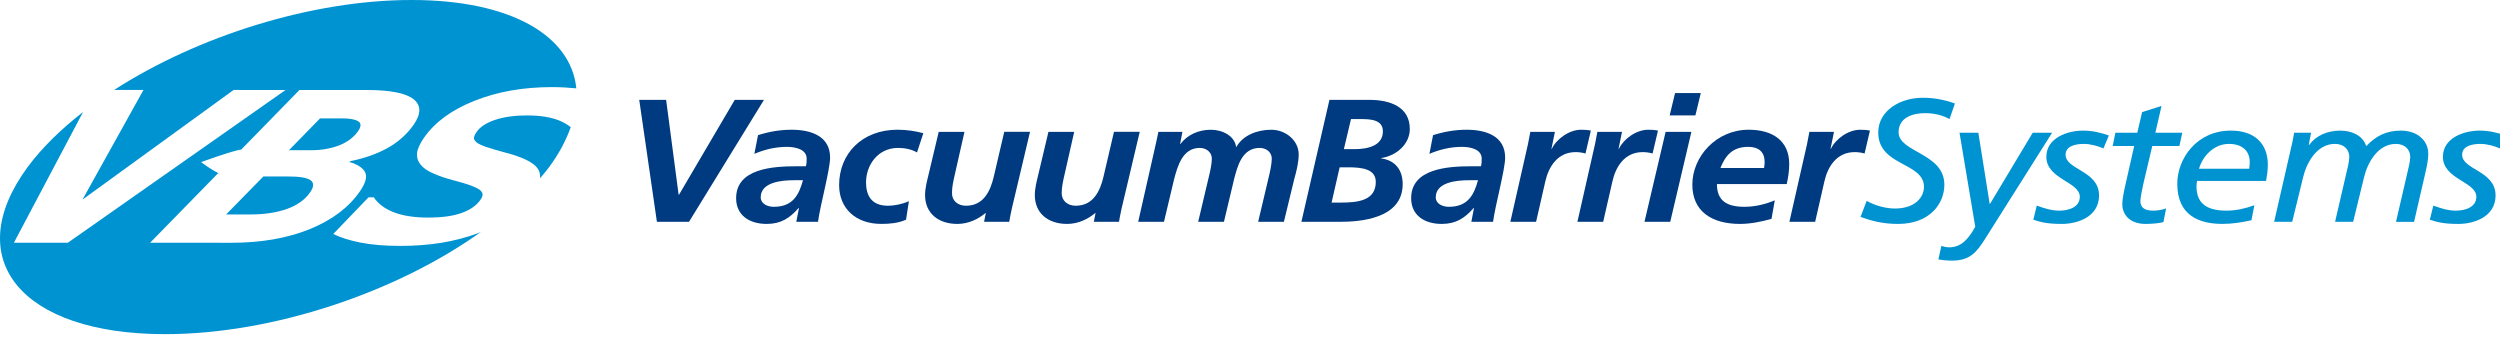 <?xml version="1.0" encoding="utf-8"?>
<!-- Generator: Adobe Illustrator 15.1.0, SVG Export Plug-In . SVG Version: 6.00 Build 0)  -->
<!DOCTYPE svg PUBLIC "-//W3C//DTD SVG 1.1//EN" "http://www.w3.org/Graphics/SVG/1.1/DTD/svg11.dtd">
<svg version="1.1" id="Calque_1" xmlns="http://www.w3.org/2000/svg" xmlns:xlink="http://www.w3.org/1999/xlink" x="0px" y="0px"
	 width="319.311px" height="46.014px" viewBox="0 0 319.311 46.014" enable-background="new 0 0 319.311 46.014"
	 xml:space="preserve">
<g>
	<g>
		<path fill="#0093D2" d="M56.354,31.014c-1.641,0.263-3.38,0.394-5.234,0.394c-2.041,0-3.748-0.155-5.156-0.438
			c-1.397-0.287-2.529-0.649-3.397-1.086l4.506-4.684h0.675c0.529,0.821,1.386,1.46,2.563,1.919c1.18,0.448,2.633,0.671,4.36,0.671
			c1.758,0,3.178-0.188,4.286-0.588c1.087-0.384,1.892-0.942,2.392-1.659c0.193-0.273,0.291-0.518,0.291-0.711
			c0-0.188-0.125-0.389-0.37-0.589c-0.258-0.187-0.663-0.374-1.193-0.573c-0.53-0.191-1.257-0.404-2.16-0.643
			c-0.995-0.26-1.846-0.547-2.55-0.867c-0.728-0.302-1.264-0.666-1.617-1.101c-0.36-0.421-0.522-0.912-0.486-1.472
			c0.056-0.562,0.361-1.236,0.894-1.998c1.383-1.979,3.51-3.55,6.454-4.716c2.909-1.163,6.206-1.747,9.886-1.747
			c1.11,0,2.135,0.064,3.112,0.158C72.945,4.573,65.277,0.001,52.577,0C39.74-0.003,25.17,4.661,14.578,11.486h3.75l-7.793,14.01
			L29.838,11.49l6.632,0.007L8.668,31.002H1.776l8.834-16.697c-2.823,2.201-5.248,4.557-7.067,7.017
			c-8.694,11.787-0.84,21.354,17.543,21.358c13.813,0.001,29.637-5.387,40.344-13.062c-0.11,0.041-0.208,0.101-0.321,0.141
			C59.577,30.341,57.995,30.743,56.354,31.014 M29.54,31.008l-10.364-0.006l8.706-8.902c-0.983-0.464-2.195-1.392-2.195-1.392
			s3.965-1.46,5.128-1.609l7.426-7.601h8.756c2.88,0.005,4.827,0.399,5.816,1.162c0.983,0.779,0.993,1.872,0.03,3.257
			c-0.825,1.184-1.905,2.163-3.233,2.925c-1.342,0.773-2.965,1.352-4.877,1.747l-0.106,0.098c1.066,0.318,1.739,0.762,2.018,1.332
			c0.264,0.593,0.042,1.382-0.69,2.44c-1.43,2.06-3.565,3.66-6.444,4.83C36.63,30.44,33.322,31.008,29.54,31.008z"/>
		<path fill="#0093D2" d="M36.867,22.541h-3.231l-4.754,4.849h3.13c1.803,0,3.358-0.245,4.672-0.714
			c1.297-0.472,2.283-1.18,2.93-2.115c0.486-0.692,0.503-1.207,0.068-1.534C39.227,22.704,38.302,22.541,36.867,22.541"/>
		<path fill="#0093D2" d="M67.331,14.742c-1.593,0-2.947,0.189-4.079,0.563c-1.13,0.375-1.925,0.895-2.377,1.545
			c-0.214,0.313-0.324,0.561-0.344,0.771c-0.013,0.191,0.129,0.377,0.381,0.597c0.23,0.167,0.631,0.364,1.232,0.568
			c0.602,0.19,1.319,0.417,2.173,0.643c2.287,0.578,3.737,1.257,4.33,2.051c0.278,0.367,0.374,0.804,0.327,1.291
			c0.394-0.473,0.802-0.936,1.155-1.415c1.299-1.765,2.189-3.471,2.768-5.115c-0.405-0.32-0.888-0.612-1.519-0.868
			C70.298,14.953,68.946,14.742,67.331,14.742"/>
		<path fill="#0093D2" d="M45.748,16.739c0.39-0.57,0.403-0.991,0.01-1.241c-0.387-0.25-1.066-0.379-2.072-0.379H40.88l-3.973,4.069
			h2.822c1.353,0,2.573-0.223,3.612-0.63C44.4,18.135,45.195,17.531,45.748,16.739"/>
	</g>
	<g>
		<polyline fill="#003A80" points="81.646,12.754 85.081,12.754 86.677,24.872 86.725,24.872 93.847,12.754 97.578,12.754 
			88.001,28.332 83.904,28.332 81.646,12.754 		"/>
		<path fill="#003A80" d="M97.161,25.207c0-1.941,2.654-2.188,4.246-2.188h1.155c-0.517,1.854-1.276,3.394-3.729,3.394
			C97.996,26.413,97.161,26.011,97.161,25.207 M101.706,28.332h2.771c0.295-2.164,1.546-6.674,1.546-8.211
			c0-2.702-2.38-3.551-4.909-3.551c-1.474,0-2.898,0.247-4.297,0.693l-0.466,2.386c1.301-0.555,2.699-0.891,4.149-0.891
			c1.153,0,2.529,0.337,2.529,1.497c0,0.332,0,0.667-0.098,0.981h-1.153c-3.091,0-7.758,0.291-7.758,4.083
			c0,2.122,1.62,3.281,3.902,3.281c1.818,0,2.947-0.735,4.075-2.03h0.049L101.706,28.332z"/>
		<path fill="#003A80" d="M117.122,19.472c-0.639-0.378-1.498-0.58-2.405-0.58c-2.628,0-4.102,2.229-4.102,4.397
			c0,1.494,0.541,2.989,2.799,2.989c0.812,0,1.817-0.199,2.676-0.58l-0.367,2.364c-1.005,0.447-2.089,0.536-3.168,0.536
			c-3.266,0-5.378-1.986-5.378-4.954c0-4.016,2.921-7.075,7.464-7.075c1.229,0,2.406,0.203,3.291,0.447L117.122,19.472"/>
		<path fill="#003A80" d="M129.225,26.682c-0.147,0.69-0.271,1.294-0.32,1.65h-3.216l0.223-1.115h-0.05
			c-0.91,0.759-2.16,1.383-3.584,1.383c-2.479,0-4.125-1.405-4.125-3.683c0-0.87,0.245-1.787,0.417-2.5l1.327-5.578h3.289
			l-1.227,5.423c-0.173,0.782-0.369,1.563-0.369,2.41c0,0.961,0.734,1.606,1.793,1.606c2.283,0,3.117-1.941,3.533-3.661l1.351-5.779
			h3.291L129.225,26.682"/>
		<path fill="#003A80" d="M143.243,26.682c-0.147,0.69-0.27,1.294-0.32,1.65h-3.216l0.222-1.115h-0.049
			c-0.91,0.759-2.163,1.383-3.585,1.383c-2.48,0-4.124-1.405-4.124-3.683c0-0.87,0.244-1.787,0.417-2.5l1.323-5.578h3.291
			l-1.228,5.423c-0.173,0.782-0.371,1.563-0.371,2.41c0,0.961,0.737,1.606,1.792,1.606c2.283,0,3.121-1.941,3.536-3.661l1.352-5.779
			h3.289L143.243,26.682"/>
		<path fill="#003A80" d="M147.686,18.11c0.097-0.445,0.195-0.914,0.269-1.271h3.069l-0.294,1.541h0.051
			c0.883-1.183,2.333-1.808,3.878-1.808c1.5,0,3.043,0.803,3.216,2.186h0.049c0.835-1.494,2.675-2.186,4.441-2.186
			c1.89,0,3.511,1.407,3.511,3.146c0,1.024-0.293,2.186-0.562,3.125l-1.329,5.49h-3.288l1.326-5.604
			c0.17-0.69,0.414-1.762,0.414-2.456c0-0.847-0.71-1.381-1.545-1.381c-2.282,0-2.849,2.408-3.264,3.972l-1.301,5.469h-3.29
			l1.325-5.604c0.174-0.69,0.419-1.762,0.419-2.456c0-0.847-0.715-1.381-1.549-1.381c-2.232,0-2.846,2.431-3.264,3.972l-1.301,5.469
			h-3.292L147.686,18.11"/>
		<path fill="#003A80" d="M171.107,21.369h1.104c1.84,0,3.51,0.246,3.51,1.873c0,2.414-2.357,2.634-4.467,2.634h-1.179
			L171.107,21.369 M166.22,28.332h4.887c2.552,0,8.05-0.356,8.05-4.822c0-1.673-0.833-3.012-2.749-3.279v-0.045
			c1.987-0.291,3.658-1.806,3.658-3.703c0-2.837-2.505-3.729-5.181-3.729h-5.082L166.22,28.332z M172.554,15.208h1.203
			c1.301,0,2.871,0.069,2.871,1.565c0,1.829-1.889,2.277-3.635,2.277h-1.348L172.554,15.208z"/>
		<path fill="#003A80" d="M183.381,25.207c0-1.941,2.654-2.188,4.246-2.188h1.152c-0.515,1.854-1.275,3.394-3.73,3.394
			C184.215,26.413,183.381,26.011,183.381,25.207 M187.926,28.332h2.771c0.293-2.164,1.546-6.674,1.546-8.211
			c0-2.702-2.38-3.551-4.912-3.551c-1.471,0-2.895,0.247-4.295,0.693l-0.467,2.386c1.304-0.555,2.699-0.891,4.153-0.891
			c1.152,0,2.526,0.337,2.526,1.497c0,0.332,0,0.667-0.098,0.981h-1.153c-3.096,0-7.759,0.291-7.759,4.083
			c0,2.122,1.62,3.281,3.903,3.281c1.817,0,2.946-0.735,4.076-2.03h0.047L187.926,28.332z"/>
		<path fill="#003A80" d="M195.165,18.38c0.098-0.491,0.195-1.004,0.295-1.541h3.141l-0.442,2.164h0.048
			c0.592-1.25,2.211-2.431,3.734-2.431c0.416,0,0.86,0.022,1.25,0.11l-0.686,2.924c-0.371-0.111-0.836-0.178-1.253-0.178
			c-2.334,0-3.46,1.897-3.878,3.748l-1.179,5.157h-3.287L195.165,18.38"/>
		<path fill="#003A80" d="M203.729,18.38c0.102-0.491,0.198-1.004,0.295-1.541h3.146l-0.442,2.164h0.05
			c0.588-1.25,2.211-2.431,3.73-2.431c0.42,0,0.861,0.022,1.256,0.11l-0.688,2.924c-0.371-0.111-0.836-0.178-1.256-0.178
			c-2.333,0-3.463,1.897-3.876,3.748l-1.179,5.157h-3.291L203.729,18.38"/>
		<path fill="#003A80" d="M212.741,16.839h3.291l-2.702,11.493h-3.29L212.741,16.839 M213.946,11.885h3.287l-0.69,2.856h-3.285
			L213.946,11.885z"/>
		<path fill="#003A80" d="M219.738,21.457c0.638-1.581,1.524-2.699,3.562-2.699c1.373,0,2.085,0.693,2.085,1.917
			c0,0.269-0.026,0.515-0.074,0.782H219.738 M228.208,23.51c0.196-0.848,0.318-1.696,0.318-2.567c0-2.922-2.061-4.373-5.18-4.373
			c-4.148,0-7.193,3.437-7.193,7.009c0,3.413,2.456,5.021,6.091,5.021c1.351,0,2.746-0.291,4.022-0.646l0.419-2.367
			c-1.229,0.512-2.53,0.826-3.882,0.826c-2.255,0-3.509-0.78-3.509-2.902H228.208z"/>
		<path fill="#003A80" d="M230.808,18.38c0.102-0.491,0.197-1.004,0.294-1.541h3.144l-0.44,2.164h0.049
			c0.587-1.25,2.209-2.431,3.731-2.431c0.418,0,0.859,0.022,1.253,0.11l-0.688,2.924c-0.368-0.111-0.834-0.178-1.253-0.178
			c-2.333,0-3.466,1.897-3.88,3.748l-1.178,5.157h-3.289L230.808,18.38"/>
		<path fill="#0093D2" d="M249,15.208c-0.807-0.444-1.815-0.756-3.118-0.756c-1.615,0-3.387,0.58-3.387,2.432
			c0,2.611,5.847,2.634,5.847,6.716c0,2.345-1.792,5-5.919,5c-1.988,0-3.412-0.401-4.787-0.894l0.784-2.051
			c1.009,0.579,2.405,0.979,3.608,0.979c2.603,0,3.71-1.472,3.71-2.766c0-3.169-5.839-2.611-5.839-6.941
			c0-2.835,2.844-4.441,5.667-4.441c1.424,0,2.822,0.247,4.125,0.736L249,15.208"/>
		<path fill="#0093D2" d="M247.969,31.39c0.171,0.09,0.591,0.202,1.006,0.202c1.404-0.021,2.355-0.871,3.313-2.635l-2.011-12.006
			h2.405l1.449,9.082h0.049l5.449-9.082h2.478l-8.54,13.524c-1.104,1.741-1.941,2.813-4.247,2.813c-0.566,0-1.156-0.045-1.742-0.156
			L247.969,31.39"/>
		<path fill="#0093D2" d="M268.662,18.959c-0.635-0.29-1.643-0.579-2.502-0.579c-1.005,0-2.333,0.247-2.333,1.383
			c0,1.938,4.275,2.03,4.275,5.198c0,2.745-2.774,3.639-4.739,3.639c-1.99,0-2.726-0.245-3.658-0.536l0.441-1.806
			c0.907,0.333,1.866,0.647,2.871,0.647c1.252,0,2.625-0.469,2.625-1.764c0-1.943-4.271-2.234-4.271-5.111
			c0-2.408,2.654-3.349,4.715-3.349c1.105,0,2.234,0.247,3.267,0.627L268.662,18.959"/>
		<path fill="#0093D2" d="M270.188,16.95h2.798l0.613-2.634l2.479-0.782l-0.786,3.416h3.438l-0.366,1.697h-3.466l-1.153,4.885
			c-0.122,0.516-0.365,1.741-0.365,2.145c0,0.804,0.487,1.229,1.665,1.229c0.492,0,1.18-0.112,1.621-0.292l-0.342,1.741
			c-0.516,0.177-1.595,0.245-2.258,0.245c-2.188,0-2.997-1.315-2.997-2.521c0-0.739,0.298-2.057,0.445-2.68l1.075-4.753h-2.747
			L270.188,16.95"/>
		<path fill="#0093D2" d="M280.867,21.548c0.491-1.671,1.94-3.168,3.831-3.168c1.74,0,2.649,0.96,2.649,2.295
			c0,0.269-0.023,0.539-0.073,0.873H280.867 M287.938,26.213c-1.13,0.422-2.387,0.692-3.537,0.692c-2.233,0-3.853-0.692-3.853-3.08
			c0-0.245,0.021-0.468,0.074-0.715h8.812c0.122-0.671,0.222-1.317,0.222-2.078c0-2.698-1.695-4.351-4.714-4.351
			c-4.42,0-6.851,3.636-6.851,6.785c0,4.018,2.727,5.133,5.771,5.133c1.249,0,2.502-0.2,3.704-0.468L287.938,26.213z"/>
		<path fill="#0093D2" d="M292.772,18.245c0.098-0.401,0.15-0.804,0.245-1.294h2.164l-0.297,1.562h0.05
			c0.884-1.203,2.332-1.83,3.976-1.83c1.475,0,2.899,0.627,3.313,1.987c1.227-1.294,2.531-1.987,4.444-1.987
			c2.039,0,3.484,1.229,3.484,2.967c0,0.694-0.171,1.585-0.365,2.391l-1.449,6.293h-2.308l1.67-7.21
			c0.098-0.447,0.147-0.825,0.147-1.069c0-0.938-0.662-1.674-1.842-1.674c-2.332,0-3.634,2.476-4.05,4.238l-1.399,5.714h-2.308
			l1.67-7.21c0.097-0.447,0.146-0.825,0.146-1.069c0-0.938-0.661-1.674-1.844-1.674c-2.332,0-3.631,2.475-4.049,4.238l-1.399,5.715
			h-2.308L292.772,18.245"/>
		<path fill="#0093D2" d="M319.31,18.959c-0.639-0.29-1.644-0.579-2.503-0.579c-1.01,0-2.332,0.247-2.332,1.383
			c0,1.938,4.27,2.03,4.27,5.198c0,2.745-2.774,3.639-4.738,3.639c-1.987,0-2.725-0.245-3.658-0.536l0.446-1.806
			c0.907,0.333,1.862,0.647,2.868,0.647c1.252,0,2.628-0.469,2.628-1.764c0-1.943-4.271-2.234-4.271-5.111
			c0-2.408,2.648-3.349,4.713-3.349c1.103,0,2.233,0.247,3.268,0.627L319.31,18.959"/>
	</g>
</g>
</svg>
